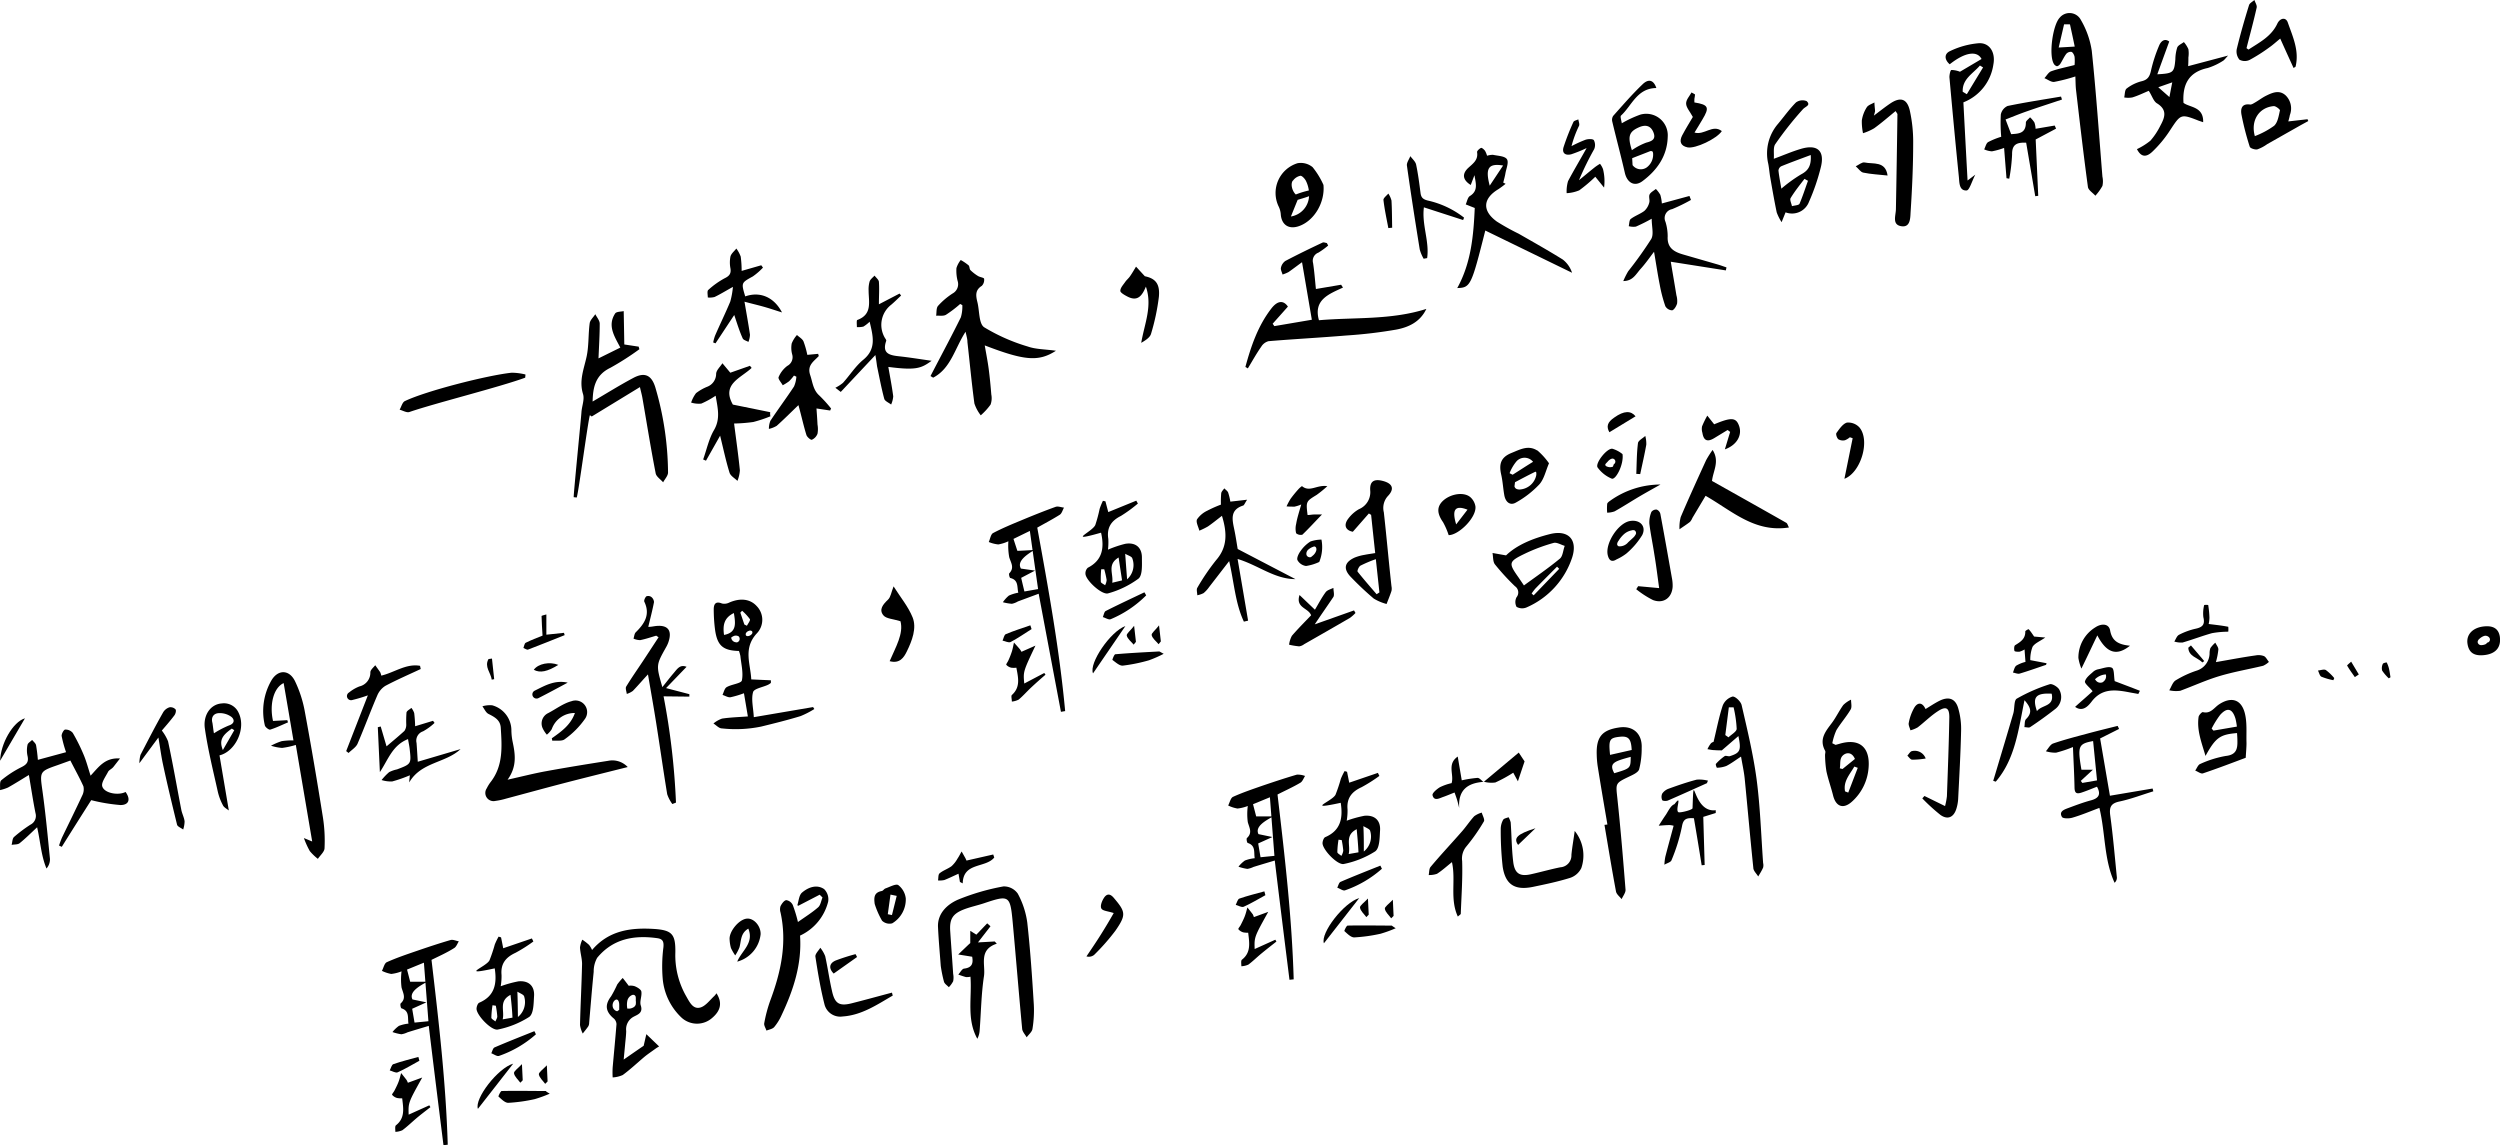 <svg id="aw" xmlns="http://www.w3.org/2000/svg" viewBox="0 0 509.78 233.52"><path d="M463.42,5909.29c-1.47.8-2.91,1.68-4.43,2.36-.41.18-1.08-.25-1.62-.39.24-.44.39-1.16.75-1.28,1.67-.58,3.39-1,5.09-1.47Z" transform="translate(-377.9 -5692.99)"/><path d="M569.73,5889.94c-.17-2.36-.43-5.13-.56-7.91s1.89-4.64,4.1-5.6a46.08,46.08,0,0,1,9.25-2.69,3.47,3.47,0,0,1,2.91,1.46,17.19,17.19,0,0,1,1.94,5.88c.62,5.58,1,11.2,1.34,16.81a23.1,23.1,0,0,1-.28,4.91c-.09.61-.77,1.14-1.18,1.71-.32-.58-.87-1.13-.92-1.74-.68-7.23-1.26-14.48-1.93-21.72-.51-5.5-.72-5.6-5.87-3.87-1.38.46-2.82.75-4.16,1.28-2.26.9-2.87,2-2.71,4.41.19,2.9.41,5.8.6,8.7a3.82,3.82,0,0,1,0,1.51,5,5,0,0,1-.88,1.21c-.36-.38-.89-.7-1-1.15A27,27,0,0,1,569.73,5889.94Z" transform="translate(-377.9 -5692.99)"/><path d="M498.63,5886.71c3.4-4,7.88-4.59,12.6-4.3,3.74.24,4.44,1.08,4.38,4.83a16.86,16.86,0,0,0,2.21,8.89c.68,1.18,1.36,2.68,2.83,2.32,1.09-.26,2-1.53,2.9-2.36a3.79,3.79,0,0,0,.45-.56c1.2,1.89.9,3.5-.85,5a4.66,4.66,0,0,1-6.24,0,12.36,12.36,0,0,1-3.88-8,30.4,30.4,0,0,1,.15-6.39c.1-1.11-.11-1.68-1.23-1.84-4.74-.67-9.06.1-12.28,4a5.69,5.69,0,0,0-.71,2.86c-.35,3.45-.62,6.91-.92,10.36a1.57,1.57,0,0,1-.17.73c-.35.52-.76,1-1.14,1.49a5.69,5.69,0,0,1-.56-1.74c.1-4.15.33-8.3.42-12.45,0-1.12-.37-2.24-.42-3.37a5.28,5.28,0,0,1,.47-1.58,11.9,11.9,0,0,1,1.37,1.06A4.72,4.72,0,0,1,498.63,5886.71Z" transform="translate(-377.9 -5692.99)"/><path d="M705.67,5861.12c-.68-4-1.37-8-2-12a19,19,0,0,1-.18-2.27c-.11-3.54,1.06-5,4.51-5.51,2.87-.46,4.8,1.23,4.66,4.19a16.91,16.91,0,0,1-.52,4.34c-.21.65-1.29,1.12-2.07,1.49-2.82,1.36-2.7,1.32-2.37,4.41.66,6.22,1.18,12.45,1.67,18.69,0,.6-.52,1.25-.8,1.87-.4-.5-1-.95-1.14-1.51-.85-4.53-1.59-9.08-2.36-13.63Zm.54-14.2,4.41-1c-.11-2.25-.63-2.84-2.28-2.71C706.08,5843.44,705.89,5843.74,706.21,5846.92Zm.86,3.74c3.33-1,3.33-1,3.35-3.34C707.1,5848.24,705.91,5848.56,707.07,5850.66Z" transform="translate(-377.9 -5692.99)"/><path d="M800.6,5845.32a26,26,0,0,1-3.44,1.15,6.61,6.61,0,0,1-2.08-.29c.49-.55.89-1.38,1.5-1.59,2.27-.78,4.6-1.38,6.92-2,2.06-.56,4.14-1.06,6.21-1.58.1.2.2.41.29.62l-3.86,1.94c.65,3.78,1.3,7.61,2,11.68l8.7-1.47.15.57c-2.29.7-4.54,1.57-6.87,2.07-1.82.38-2.14,1.18-1.91,2.89.57,4.2.93,8.42,1.35,12.63a1.41,1.41,0,0,1-.47,1.06c-2.2-4.76-1.84-10.06-3.1-15.27-1.9.71-3.68,1.47-5.52,2-.66.2-1.89.2-2.11-.15-.66-1.12.43-1.5,1.25-1.81,1.54-.57,3.08-1.16,4.66-1.58s2.1-1.21,1.23-2.78c-1.06.41-2.1.85-3.16,1.2s-1.4.05-1.42-1.05C800.87,5850.93,800.72,5848.27,800.6,5845.32Zm4.11-1.22c-3,.56-3.21,1-2.38,5.85l2.33,0-2.46,2.27.31.42,3-.52Z" transform="translate(-377.9 -5692.99)"/><path d="M732.38,5843.08,729,5846c-.26,0-.89,0-1.52-.05-.47,0-.94-.12-1.41-.19a5.57,5.57,0,0,1,.7-1.18,1,1,0,0,1,.54-.3c.66-2.71,1.11-5.12,1.87-7.41a3.13,3.13,0,0,1,2-1.84c.54-.09,1.69,1,1.86,1.74,1.15,5,2.38,10.07,3.06,15.19.74,5.62.91,11.32,1.32,17a2,2,0,0,1,0,.94c-.27.63-.64,1.21-1,1.81-.36-.59-1-1.16-1-1.78-.63-6.07-1.16-12.14-1.76-18.21-.15-1.43-.47-2.84-.74-4.45-1.1.71-2,1.4-3,1.91a5.74,5.74,0,0,1-1.92.36c-.05,0-.31-.67-.2-.79a10.16,10.16,0,0,1,1.77-1.57c.24-.17.74.09,1.07,0C732.74,5846.51,733,5846,732.38,5843.08Zm-1-5.86h-.95l-.72,5.66.65.46c.58-.58,1.65-1.14,1.67-1.74A24,24,0,0,0,731.4,5837.22Z" transform="translate(-377.9 -5692.99)"/><path d="M540.61,5881c1.49-1.06,2.89-1.92,4.12-3,.49-.43.6-1.3.89-2l-.58-.57-4.34,2.25c.1.05-.22-.08-.21-.11.28-.87.33-2,.93-2.55,1.26-1.09,3-1.76,4.52-.74a2.91,2.91,0,0,1,.83,2.58,10.4,10.4,0,0,1-5.73,6.91c.4,5.8-1.35,11.11-3.78,16.25a10.38,10.38,0,0,1-1.49,2.4c-.35.4-1,.49-1.58.72-.16-.51-.55-1.06-.45-1.52a28.63,28.63,0,0,1,1.21-4.56c2.18-5.83,3.48-11.75,2.11-18a2.14,2.14,0,0,1,0-1.3c.26-.5.72-1.16,1.17-1.22a1.77,1.77,0,0,1,1.33,1A27.8,27.8,0,0,1,540.61,5881Z" transform="translate(-377.9 -5692.99)"/><path d="M752.2,5844.88l.72-.2c4.08-1.25,6.38.64,6,4.94a10.26,10.26,0,0,1-3.37,6.82c-1.77,1.61-3.29,1.05-3.86-1.24-.41-1.65-1-3.27-1.36-4.93a22.49,22.49,0,0,1-.28-3.3c0-.31.15-.69,0-.92-1.25-2.32.1-3.93,1.38-5.63.87-1.16,1.49-2.5,2.34-3.67a5.68,5.68,0,0,1,1.58-1.09c0,.68.22,1.5-.08,2-.86,1.46-2,2.75-2.9,4.21a11.79,11.79,0,0,0-.84,2.68Zm4.52,4.68-.7-.26c-.9,1.58-2.3,3-1.89,5.06l.65.25C755.43,5852.93,756.07,5851.24,756.72,5849.56Zm-.58-1.81c-.64-1.51-1.83-1.34-2.5-.67s-.41,1.7-.58,2.58l.55.14Z" transform="translate(-377.9 -5692.99)"/><path d="M502.88,5898.42a1.47,1.47,0,0,1,.15-1.19c.16-.24.44-.49.71-.4s.4.53.42.88,0,.81,0,1.2l-.41.29A1.21,1.21,0,0,1,502.88,5898.42Zm6.82,5.45c-.17.72-.34,1.47-.55,2.37-1.17.79-2.53,1.74-4.07,2.81.1-1.17.2-2.09.28-3s.21-1.89.23-2.82a2.89,2.89,0,0,1,1.56-2.94c.74-.4,1.93-.74,1.41-2.28-.27-.82.27-1.9.12-2.83-.06-.42-.82-.87-1.36-1.09a2.75,2.75,0,0,0-1.22-.09c-.54-.72-.87-1.16-1.22-1.59a11.6,11.6,0,0,0-1.12,1.33,22.87,22.87,0,0,1-1.25,2.41c-1.31,1.73-1.17,3.11.58,4.55a1.66,1.66,0,0,1,.52,1.12c-.23,2.95-.52,5.89-.78,8.82a17.58,17.58,0,0,0,0,2.05,5.77,5.77,0,0,0,2.05-.49c1.58-1.16,3-2.51,4.5-3.77.75-.6,1.55-1.13,2.33-1.7.19-.13.39-.24.59-.36Zm-3.88-6.8a1.64,1.64,0,0,1,.93-1.16.58.58,0,0,1,.53,0,.57.57,0,0,1,.26.5,3.74,3.74,0,0,1,0,.58,2.83,2.83,0,0,1,0,.82,1,1,0,0,1-.49.6,2.14,2.14,0,0,1-.75.25l-.48,0A4.1,4.1,0,0,1,505.82,5897.07Z" transform="translate(-377.9 -5692.99)"/><path d="M770.32,5855.3l4.2,2.06a14.45,14.45,0,0,0,.38-2c.19-5.37.4-10.75.49-16.12,0-1.93-.67-2.31-2.33-1.23-1.47.95-2.73,2.23-4.12,3.3a5.89,5.89,0,0,1-1.48.6c-.13-.51-.45-1.07-.34-1.52a9.73,9.73,0,0,1,1.17-3.17c.72-1.09,1.63-1,2.25.35.92-.55,1.85-1.19,2.86-1.69,1.81-.89,3.17-.49,3.77,1.42a15.09,15.09,0,0,1,.62,4.83c-.1,4.61-.37,9.22-.6,13.83a8.26,8.26,0,0,1-.38,2c-.55,1.7-1.76,2.24-3.22,1.21a38.1,38.1,0,0,1-3.71-3.38Z" transform="translate(-377.9 -5692.99)"/><path d="M834.06,5842.47c-3.48.29-4.36.91-6.43,4.66-.81-2.77-1.78-5.19-1.42-7.87,0-.4.68-1.11.88-1.06,1.59.4,2.28-.9,3.29-1.57,2.37-1.57,4.41-1.14,5.21,1.58.57,2,.33,4.19.4,6.3,0,.81-.08,1.63-.16,3-2.67,1-5.67,2.15-8.72,3.18-.41.14-1.05-.37-1.58-.57.33-.46.57-1.16,1-1.34a21.21,21.21,0,0,1,5.22-1.64c2.23-.23,2.43-1.52,2.38-3.21C834.13,5843.48,834.09,5843,834.06,5842.47Zm-5.18-.91.37.41,4.78-.82a13.41,13.41,0,0,0-.28-1.58c-.63-2.12-1.69-2.42-3.14-.8A18.37,18.37,0,0,0,828.88,5841.56Z" transform="translate(-377.9 -5692.99)"/><path d="M699,5862.43a7.94,7.94,0,0,1,1.35,7.57,3.9,3.9,0,0,1-2.29,2c-2.47.77-5,1.3-7.55,1.83-3.71.77-5.65-.45-6.2-4.14a66.26,66.26,0,0,1-.39-7.73,3.83,3.83,0,0,1,.49-1.8c.16-.29.72-.36,1.1-.53a4,4,0,0,1,.44,1.06c.19,2.7.19,5.41.52,8.09.3,2.38,1.39,3,3.7,2.46,2-.45,3.92-1,5.91-1.4a2.41,2.41,0,0,0,2.25-2.53C698.49,5865.65,698.8,5864,699,5862.43Z" transform="translate(-377.9 -5692.99)"/><path d="M576.14,5888.08l-2.85-.46,2-1.91c.22-.21.47-.42.46-.41,0-1,0-1.74,0-2.5l1.24.78,2.21-2.31.67.6-2.55,3.29,3.41-.19.43.45c-3.79,1.24-2.26,4.32-2.62,6.64-.55,3.61-.59,7.29-.87,10.94a4.26,4.26,0,0,1-.48,1.81c-2.23-4-1.07-8.35-1.4-12.66a3.3,3.3,0,0,1-.91.08,16,16,0,0,1-1.57-.52c.39-.42.75-1.16,1.18-1.21C576.23,5890.3,576.35,5889.29,576.14,5888.08Z" transform="translate(-377.9 -5692.99)"/><path d="M790.72,5835.77c-1.25,6.06-1.9,12-5.86,16.61l-.52-.17.43-1.42c1.23-4.12,2.47-8.22,3.67-12.34.29-1,.1-2.65.71-3a34.4,34.4,0,0,1,6.72-2.94c.5-.17,1.77.61,2,1.22a3.08,3.08,0,0,1-.81,3.78q-2.55,2-5.19,3.75c-.27.18-.78,0-1.18,0,.12-.57,0-1.33.38-1.67C792.31,5838.34,792.07,5837.31,790.72,5835.77Zm5.54-1.33c-3.19-.17-4,.66-3,3.56C794.22,5836.68,796.86,5837.12,796.26,5834.44Z" transform="translate(-377.9 -5692.99)"/><path d="M675.17,5879.89c-1.67-3.61-.37-7.4-1.2-11.1-1.08.86-2,1.71-3.05,2.38a4.73,4.73,0,0,1-1.69.25c.12-.56.06-1.28.39-1.66,2-2.4,4.19-4.72,6.27-7.1.91-1,1.68-2.21,2.62-3.23a4.79,4.79,0,0,1,1.54-.74c.16.61.66,1.42.43,1.8a38.18,38.18,0,0,1-3.55,5.08,3.81,3.81,0,0,0-.88,3c.12,3.58-.15,7.17-.28,10.75C675.77,5879.44,675.53,5879.56,675.17,5879.89Z" transform="translate(-377.9 -5692.99)"/><path d="M829.75,5828c2.82-.48,5.48-1,8.15-1.37a3.09,3.09,0,0,1,1.66.15c.41.21.65.77,1,1.18a4.36,4.36,0,0,1-1.18.79c-3,.72-6,1.23-8.9,2.1-2.71.81-5.29,2-8,3a6.35,6.35,0,0,1-2.24-.1c.41-.67.67-1.59,1.26-2a20.52,20.52,0,0,1,4.29-2,3.74,3.74,0,0,0,2.67-3.5,3.23,3.23,0,0,1,.17-1.11,6.27,6.27,0,0,1,1-1.1c.22.46.63.93.62,1.39A14.4,14.4,0,0,1,829.75,5828Z" transform="translate(-377.9 -5692.99)"/><path d="M723.31,5859.84c-1.57-.11-2.19.16-2.45,1.74a36.57,36.57,0,0,1-2.12,6.82c-.15.43-1,.62-1.45.92a11,11,0,0,1,.19-1.63c.54-2.1,1.12-4.19,1.69-6.32a4.9,4.9,0,0,0-.77-.14c-.75,0-1.51.08-2.27.13.47-.73.92-1.46,1.41-2.16s1-1.94,1.81-2.23c1.73-2.3,0,1.36.84,1.65.37.13,2.83-.47,2.84-.83.31-8.79-.13,1.05,4.73.41,0,.19,0,.38,0,.57l-2.54.79c.09,3.22.19,6.51.28,9.81l-.61.06Q724.13,5864.63,723.31,5859.84Z" transform="translate(-377.9 -5692.99)"/><path d="M559.94,5896c-3.21,1.86-6.33,4-10.21,4.26a3.31,3.31,0,0,1-3.69-2.4c-.82-3.22-1.37-6.51-1.87-9.8-.08-.54.63-1.2,1-1.81a6.65,6.65,0,0,1,1,1.72c.53,2.4.86,4.85,1.42,7.25s1.45,3,4,2.35c2.74-.69,5.46-1.45,8.19-2.17Z" transform="translate(-377.9 -5692.99)"/><path d="M809.11,5831.88c-.18-1-.07-2.46-.56-2.72-.68-.36-1.84.12-2.78.3a2.24,2.24,0,0,0-1,.47c-.65.6-1.5,1.2-1.72,2-.11.41.87,1.16,1.56,2-1,.95-2.26,2-3.57,3.2,1.57,1.12,2.71-.24,3.31-1,2.08-2.79,4.73-2.54,7.58-2,.68.14,1.37.24,2,.37.1-.22.22-.44.32-.65C812.4,5833.12,810.54,5832.43,809.11,5831.88Zm-2.33.16a1.14,1.14,0,0,1-1.49-.28l-.2-.25a3.45,3.45,0,0,1,2.21-1A1.34,1.34,0,0,1,806.78,5832Z" transform="translate(-377.9 -5692.99)"/><path d="M556.26,5877.31c-.17-1.29-.15-2.34,1.44-2.63.28-.05.48-.44.76-.53.88-.3,2.11-1,2.61-.68a4,4,0,0,1,1.53,2.73,5.68,5.68,0,0,1-2.77,5.07,2.18,2.18,0,0,1-2.07-.54A17,17,0,0,1,556.26,5877.31Zm4.49-1.64-1.27-.26-.55,4,.85.17Z" transform="translate(-377.9 -5692.99)"/><path d="M528.23,5889.08c.88-2.2,3.48-3.76,2.26-6.73-1.63.95-1.43,2.52-1.81,3.83a8.5,8.5,0,0,1-.86,1.63,10,10,0,0,1-.87-1.51,7.27,7.27,0,0,1-.27-1.69c-.18-1.62,1.87-4.14,3.5-4.3,1.42-.15,2.88,1.5,2.82,3.19A6.51,6.51,0,0,1,528.23,5889.08Z" transform="translate(-377.9 -5692.99)"/><path d="M884.19,5820.75c-2.16.31-3.41,1.69-3.14,3.5s1.33,2.6,3.59,2.3,3.3-1.65,3-3.77C887.36,5821.14,886.24,5820.48,884.19,5820.75Zm1,3.21-.41.37a2.18,2.18,0,0,1-1,.21.7.7,0,0,1-.66-.68,1,1,0,0,1,.38-.62,2.59,2.59,0,0,1,1-.59,1,1,0,0,1,1,.36A.64.64,0,0,1,885.21,5824Z" transform="translate(-377.9 -5692.99)"/><path d="M605,5879.17c-1.18-.39-2.22-.42-2.51-.91s.08-1.47.45-2.07c.52-.87,1.2-1.15,2.07-.12,2.42,2.85,2.59,3.45.33,6.71a43.88,43.88,0,0,1-4.34,4.93,1.73,1.73,0,0,1-1.56.3c1-1.48,2-2.95,2.94-4.45S604.2,5880.59,605,5879.17Z" transform="translate(-377.9 -5692.99)"/><path d="M812.23,5824.66c-2.72,2.17-4.77,1.52-6.66-2.11-1.1,2.28-2,4.24-3.25,6.77a9.89,9.89,0,0,1-.61-2.16,7.24,7.24,0,0,1,3.46-6.25c1.21-.8,2.7-.81,3,.58C808.56,5823.76,809.92,5824.43,812.23,5824.66Z" transform="translate(-377.9 -5692.99)"/><path d="M680.45,5852.42c-3.3.22-5.26,1.68-5,5.34-.13-.52-.25-1.05-.4-1.56s-.31-.93-.55-1.61c-.85.33-1.58.65-2.33.91s-1.85.93-2.16-.36c-.1-.42.88-1.26,1.53-1.64a10.86,10.86,0,0,1,2.36-.82c.55-1.78-1-3.85,1.25-5.42.3,1.8.56,3.3.82,4.85a23.79,23.79,0,0,1,3.22-.5c.39,0,.81.54,1.21.84Z" transform="translate(-377.9 -5692.99)"/><path d="M792.68,5822.79l2.28.2c-1.11.77-2.14,1.16-2.6,1.9a7.18,7.18,0,0,0-.46,2.71l3.32.63-.1.33c-1.79.6-3.56,1.24-5.37,1.78-.41.12-.92-.13-1.39-.21.21-.48.31-1.1.67-1.4a6.86,6.86,0,0,1,1.89-.77c-.06-.76-.12-1.55-.19-2.54a4,4,0,0,1-1.06.47c-.33,0-.93,0-1-.18-.1-.36-.08-1,.13-1.15,1.09-.67,2.13-1.3,2.08-2.82,0-.15.65-.48.68-.45C792,5821.75,792.3,5822.24,792.68,5822.79Z" transform="translate(-377.9 -5692.99)"/><path d="M828.27,5820.23c1.52.19,2.78.32,4,.57a4.61,4.61,0,0,1,0,1,19.14,19.14,0,0,0-3.32.3c-2,.56-4,1.33-6,1.91a4.77,4.77,0,0,1-1.68-.2c.31-.48.51-1.17,1-1.4a13.94,13.94,0,0,1,3.36-1.22c1.41-.3,1.93-.87,1.56-2.36a7,7,0,0,1,.17-2.47,2.51,2.51,0,0,1,.82,0,19.68,19.68,0,0,1,.25,2.54A6.16,6.16,0,0,1,828.27,5820.23Z" transform="translate(-377.9 -5692.99)"/><path d="M573.64,5872.83c-.08-.49-.17-1-.29-1.68-1.08.49-2,.94-2.89,1.29a4.23,4.23,0,0,1-1.29.08c.11-.5,0-1.21.35-1.47.72-.59,1.67-.88,2.42-1.44a6.07,6.07,0,0,0,1.2-1.53c.32-.46.57-1,.85-1.46l.75,1.33c.08.15.15.32.24.52l5.45-1.24.21.62c-1.79,2.2-6.33.92-6.43,5.27Z" transform="translate(-377.9 -5692.99)"/><path d="M680.43,5852.45l7.16-6,1.19,1.8c-.41,1.21-.88,2.61-1.36,4.06l-.95-1.76a27.75,27.75,0,0,1-3.66,2,6,6,0,0,1-2.35-.16Z" transform="translate(-377.9 -5692.99)"/><path d="M726,5852.67c-2.67,1.2-5.34,2.41-8,3.56-.33.14-1.07.09-1.15-.08a1.61,1.61,0,0,1,0-1.34,2.72,2.72,0,0,1,1.32-1c1.88-.68,3.78-1.34,5.71-1.84a7.12,7.12,0,0,1,2.31.21C726.1,5852.34,726,5852.5,726,5852.67Z" transform="translate(-377.9 -5692.99)"/><path d="M552.66,5888.14l-4.76,3.37c-1-1-1-2.08.45-2.68a42,42,0,0,1,4-1.28C552.47,5887.75,552.57,5887.94,552.66,5888.14Z" transform="translate(-377.9 -5692.99)"/><path d="M770.57,5847.66a16.72,16.72,0,0,1-2.74.24c-.36,0-.68-.53-1-.82.31-.33.61-.91,1-.94A2.37,2.37,0,0,1,770.57,5847.66Z" transform="translate(-377.9 -5692.99)"/><path d="M691,5861.88l-3.54,3.4C686.48,5863.9,687.22,5863.08,691,5861.88Z" transform="translate(-377.9 -5692.99)"/><path d="M465.89,5888.72c1.49,12.68,2.94,25.14,3.31,37.69l-.87.1c-1-8-2-16-3-24.33-1.5.45-2.92.87-4.33,1.31a4.27,4.27,0,0,1-1.26.4,9.78,9.78,0,0,1-1.81-.45,6.49,6.49,0,0,1,1.31-1.26,7.56,7.56,0,0,1,1.95-.46c-.2-1.21.25-2.58-1.42-3.12-.16-.05-.31-.84-.17-1,1.18-1.06.49-2.09.18-3.25a13,13,0,0,1,0-3.29,8.28,8.28,0,0,1-2.1.53,7.31,7.31,0,0,1-1.9-.63c.33-.61.5-1.55,1-1.77,1.95-.88,4-1.57,6-2.26,2.33-.8,4.67-1.58,7-2.26.49-.14,1.11.17,1.68.27-.31.48-.52,1.15-1,1.4C469,5887.27,467.33,5888,465.89,5888.72Zm-.63,12.51c-.31-4-.61-7.93-.92-11.94l-3.44,1.41c.25.94.43,1.66.64,2.48.51,0,3,0,3.47,0-1.68.92-3.75,2.1-3,3.61l2.84.59-2.9,1.31c.15.87.3,1.78.48,2.82Z" transform="translate(-377.9 -5692.99)"/><path d="M480,5894.1a23.63,23.63,0,0,1,3.6-1c2.08-.21,3.34.93,3.2,3-.09,1.48-.07,3.61-1,4.26a18.73,18.73,0,0,1-6.36,2.56c-1.25.33-4.33-2.85-4.37-4.22,0-.42.24-1.12.56-1.25,3.13-1.34,3.64-3.85,3.15-7-7.36,1.59-1.75-.27-1.06-1.65a31.37,31.37,0,0,0,1.08-3.23,14.52,14.52,0,0,1,.77-1.59l.5.15c.16.76.31,1.52.44,2.22l5.85-2,.3.62a30.31,30.31,0,0,1-3.63,2.3c-2,.92-3.07,2.24-2.86,4.52A12,12,0,0,1,480,5894.1Zm2,1.75c-2.46,1.3-1.16,3.23-1.6,5l2-.35C482.33,5899,482.2,5897.61,482,5895.85Zm1.47,4.55a3.91,3.91,0,0,0,1.32-4.2c-.08-.4-.86-.66-1.39-1C483.47,5897,483.48,5898.45,483.51,5900.4Zm-4.53-2.34-.61-.09a19.85,19.85,0,0,0-.24,2.53c0,.27.54.52.83.78.13-.35.4-.71.38-1.05A17.85,17.85,0,0,0,479,5898.06Z" transform="translate(-377.9 -5692.99)"/><path d="M461.07,5913.78l2.93-1.07c-2.85,5.12-2.85,5.12-2.77,7.57l4.21-1.9.23.37c-1,.79-2.05,1.57-3,2.39s-1.77,1.61-2.73,2.32a3.9,3.9,0,0,1-1.42.33c0-.46-.12-1.15.12-1.34,1.89-1.48,1.51-3.43,1.27-5.5a4,4,0,0,1-1.05-.07,2,2,0,0,1-1-.64c-.08-.13.33-.56.48-.87.29-.58.59-1.16.82-1.76s.37-1.21.54-1.81c.37.47.75.94,1.11,1.42A3.36,3.36,0,0,1,461.07,5913.78Z" transform="translate(-377.9 -5692.99)"/><path d="M490,5916a24.85,24.85,0,0,1-3.08,1.12,32.85,32.85,0,0,1-5.38.75c-.69,0-1.42-.77-2-1.29-.06,0,.42-1.12.67-1.12,3-.07,6,0,9,0C489.2,5915.49,489.3,5915.61,490,5916Z" transform="translate(-377.9 -5692.99)"/><path d="M487.18,5903.9a22.34,22.34,0,0,1-7.52,4.4c-.41.15-1.05-.34-1.58-.54.21-.41.33-1.05.67-1.19,2.68-1.16,5.4-2.22,8.11-3.31C487,5903.48,487.07,5903.69,487.18,5903.9Z" transform="translate(-377.9 -5692.99)"/><path d="M475.35,5919.1c-.74-2.1,4.09-8.33,7.2-9.22Z" transform="translate(-377.9 -5692.99)"/><path d="M484,5913.77c-.46-.64-1.17-1.23-1.29-1.93-.07-.41.82-1,1.62-1.86.08,1.57.12,2.43.16,3.29Z" transform="translate(-377.9 -5692.99)"/><path d="M489.07,5914c-.46-.64-1.17-1.23-1.29-1.93-.06-.4.82-1,1.63-1.85.07,1.56.11,2.43.15,3.29Z" transform="translate(-377.9 -5692.99)"/><path d="M638.4,5855c1.49,12.67,2.94,25.14,3.3,37.69l-.86.09c-1-8-2-16-3-24.32-1.5.45-2.92.87-4.34,1.31a4.43,4.43,0,0,1-1.25.4,9.78,9.78,0,0,1-1.81-.45,6.23,6.23,0,0,1,1.31-1.26,7.85,7.85,0,0,1,2-.47c-.21-1.2.25-2.57-1.42-3.11-.16-.05-.31-.84-.17-1,1.18-1.07.49-2.09.18-3.25a12.55,12.55,0,0,1,0-3.29,8.23,8.23,0,0,1-2.1.52,6.92,6.92,0,0,1-1.9-.62c.32-.61.5-1.55,1-1.77,1.95-.88,4-1.57,6-2.27,2.33-.79,4.67-1.57,7-2.25a4.15,4.15,0,0,1,1.68.27c-.32.47-.52,1.15-1,1.4C641.52,5853.51,639.84,5854.26,638.4,5855Zm-.63,12.51c-.31-4-.61-7.93-.92-11.95l-3.44,1.42c.24.94.43,1.66.64,2.48.51,0,3,0,3.47,0-1.68.93-3.75,2.1-3,3.62l2.84.59-2.9,1.31c.15.87.3,1.78.48,2.81Z" transform="translate(-377.9 -5692.99)"/><path d="M652.51,5860.34a23.83,23.83,0,0,1,3.59-1c2.09-.21,3.35.93,3.21,3-.09,1.48-.07,3.61-1,4.26a18.82,18.82,0,0,1-6.36,2.56c-1.25.33-4.33-2.85-4.37-4.22,0-.42.24-1.12.56-1.25,3.13-1.34,3.64-3.85,3.15-7-7.36,1.59-1.76-.27-1.06-1.65a31.37,31.37,0,0,0,1.08-3.23,14.52,14.52,0,0,1,.77-1.59l.5.15c.15.76.31,1.52.44,2.22l5.85-2,.3.62a31.62,31.62,0,0,1-3.63,2.3c-2,.91-3.07,2.24-2.86,4.52A12,12,0,0,1,652.51,5860.34Zm2,1.75c-2.46,1.29-1.16,3.23-1.6,5.05l2-.35C654.84,5865.22,654.71,5863.85,654.55,5862.09Zm1.47,4.55a3.91,3.91,0,0,0,1.32-4.2c-.08-.41-.86-.66-1.39-1C656,5863.24,656,5864.69,656,5866.64Zm-4.53-2.35-.61-.08a18,18,0,0,0-.24,2.53c0,.27.54.52.82.78a3.07,3.07,0,0,0,.39-1.05A18.34,18.34,0,0,0,651.49,5864.29Z" transform="translate(-377.9 -5692.99)"/><path d="M633.58,5880l2.93-1.07c-2.85,5.13-2.85,5.13-2.77,7.58l4.21-1.9.23.37c-1,.79-2,1.57-3,2.39s-1.77,1.61-2.73,2.32a3.9,3.9,0,0,1-1.42.33c0-.46-.13-1.15.12-1.34,1.89-1.48,1.51-3.43,1.27-5.5a4,4,0,0,1-1-.07,2,2,0,0,1-1-.64c-.08-.13.33-.56.48-.87.29-.58.59-1.16.82-1.76s.37-1.21.54-1.81c.37.47.75.94,1.11,1.42A3.2,3.2,0,0,1,633.58,5880Z" transform="translate(-377.9 -5692.99)"/><path d="M662.5,5882.27a25.44,25.44,0,0,1-3.08,1.12,32.85,32.85,0,0,1-5.38.75c-.69,0-1.42-.77-2-1.29-.06-.05.42-1.12.66-1.12,3-.07,6,0,9,0C661.71,5881.73,661.81,5881.84,662.5,5882.27Z" transform="translate(-377.9 -5692.99)"/><path d="M659.69,5870.14a22.34,22.34,0,0,1-7.52,4.4c-.41.15-1-.34-1.59-.54.22-.41.34-1.05.68-1.19,2.68-1.16,5.4-2.22,8.11-3.31Z" transform="translate(-377.9 -5692.99)"/><path d="M647.86,5885.34c-.74-2.1,4.09-8.33,7.2-9.22Z" transform="translate(-377.9 -5692.99)"/><path d="M635.93,5875.53c-1.47.8-2.91,1.68-4.43,2.36-.41.18-1.08-.25-1.62-.39.24-.44.39-1.16.75-1.28,1.67-.58,3.39-1,5.09-1.47Z" transform="translate(-377.9 -5692.99)"/><path d="M656.51,5880c-.46-.64-1.17-1.23-1.29-1.93-.07-.41.82-1,1.62-1.86.08,1.57.12,2.43.16,3.29Z" transform="translate(-377.9 -5692.99)"/><path d="M661.58,5880.24c-.46-.64-1.17-1.23-1.29-1.93-.07-.41.82-1,1.63-1.85.07,1.56.11,2.42.15,3.29C661.91,5879.91,661.75,5880.08,661.58,5880.24Z" transform="translate(-377.9 -5692.99)"/><path d="M853.7,5831.69a12.87,12.87,0,0,1-2.43-.71c-.36-.17-.48-.82-.71-1.26.55-.05,1.22-.32,1.61-.1a9.78,9.78,0,0,1,1.71,1.64Z" transform="translate(-377.9 -5692.99)"/><path d="M827,5828.07c-1-1-2.81-1.22-2.88-3l.54-.47c.9,1.06,1.81,2.12,2.71,3.19Z" transform="translate(-377.9 -5692.99)"/><path d="M858.08,5831.06c-.54-.78-1.11-1.54-1.58-2.36,0-.08.54-.52.83-.79l1.56,2.61Z" transform="translate(-377.9 -5692.99)"/><path d="M865,5831.31a9.12,9.12,0,0,1-1.35-1.58,2,2,0,0,1,.14-1.37c.07-.18.76-.32.79-.28a5.51,5.51,0,0,1,.46,1.25c.14.58.21,1.17.31,1.76Z" transform="translate(-377.9 -5692.99)"/><path d="M392.25,5848.07l-2.5.9c-3.85,1.34-3.75,1.33-3.17,5.46.63,4.56,1.06,9.15,1.51,13.72a2.87,2.87,0,0,1-.71,1.94c-1.1-2.62-1.22-5.41-1.91-8.41-1.28,1.19-2.37,2.29-3.57,3.25-.39.31-1.08.23-1.63.34.15-.55.14-1.29.49-1.61a28.94,28.94,0,0,1,3.33-2.5,2,2,0,0,0,1.05-2.36c-.5-2.47-.87-5-1.35-7.78-1.41.85-2.82,1.75-4.27,2.56a8.52,8.52,0,0,1-1.62.52c.07-.68-.12-1.67.26-2a21.31,21.31,0,0,1,4.09-2.67c1.08-.53,1.55-1.07,1.26-2.31a5.33,5.33,0,0,1,0-2.25c.08-.38.61-.66.94-1,.28.35.71.67.8,1.06a30.06,30.06,0,0,1,.37,3l5.75-1.56a24,24,0,0,1-.9-3.29c-.05-.42.43-1.3.71-1.32a1.92,1.92,0,0,1,1.56.68A37.24,37.24,0,0,1,395,5847c.52,1.25.86,2.57,1.37,4.16,1.69-1.8,2.93-3.72,6-3.51-.64.82-1,1.29-1.34,1.72s-.88.61-1.09,1c-.51,1-1.44,2.22-1.18,3,.46,1.41,3.32,1.86,4.74,1.11,1.06,1.46.73,2.65-1,2.67a35.79,35.79,0,0,1-6-1c-1.82,2.87-3.93,6.19-6,9.52l-.56-.26a16.93,16.93,0,0,1,.59-1.6c1.37-2.85,2.78-5.68,4.11-8.55a2.79,2.79,0,0,0,.27-1.93C394.15,5851.63,393.19,5849.93,392.25,5848.07Z" transform="translate(-377.9 -5692.99)"/><path d="M529.23,5817.53a10.55,10.55,0,0,1,1.58,1.71c.14.26-.38.9-.6,1.35l-.52-.25c-.28-.8-.55-1.62-.83-2.43C529,5817.79,529.09,5817.66,529.23,5817.53Zm-1.69.43c.33,2.06.68,4-2,4.5C525.28,5820.6,525.46,5819,527.54,5818Zm.53,6A1.05,1.05,0,0,1,527,5823a1.94,1.94,0,0,1,.37-.24,1.11,1.11,0,0,1,1.16,0A.74.74,0,0,1,528.07,5824Zm15.63,13.21-12.09,2.06c-.1-1.9-.56-3.63-.15-5.1.19-.73,2-1,3.06-1.51a3.47,3.47,0,0,0,.57-.37,4.87,4.87,0,0,0,0-.54l-4-.18c-.14-3.16-1.7-6.3,1.12-9.37a4,4,0,0,0,0-5.57c-1.34-1.48-3.36-1.71-5.61-.73a2.21,2.21,0,0,1-1.49.19c-1.32-.55-1.67.18-1.67,1.19a32.21,32.21,0,0,0,.27,4.17c.45,3.23,1.61,4.24,4.87,4.32a6.92,6.92,0,0,1,.29,1c.17,1.69.63,3.45.31,5-.13.63-2.11.79-3.09,1.37-.46.26-.6,1.05-.86,1.59.54.17,1.12.55,1.62.48a19.51,19.51,0,0,0,2.75-.82l.8,4.73c-1.89.14-3.6.19-5.26.44a5.49,5.49,0,0,0-1.76,1c.58.35,1.12,1,1.72,1a25.71,25.71,0,0,0,8-.37c2.7-.66,5.4-1.33,8.05-2.14a17.66,17.66,0,0,0,2.8-1.44ZM530.07,5822a1.07,1.07,0,0,1,.53-.37.6.6,0,0,1,.66.09.48.48,0,0,1-.09.59,1.15,1.15,0,0,1-.86.4l-.26-.09A.53.53,0,0,1,530.07,5822Z" transform="translate(-377.9 -5692.99)"/><path d="M439.87,5863.88l1.69.7c-1.13-6.68-2.23-13.14-3.34-19.69a16.45,16.45,0,0,1-2.8.61,9.53,9.53,0,0,1-2.26-.45,13,13,0,0,1,2.18-.93,13.76,13.76,0,0,1,2.4-.15c-.67-3.95-1.32-7.78-2-11.69-2.06.95-2.92,4.36-2.17,7.72l2.92-.16.13.45c-1.2.51-2.38,1.09-3.62,1.48-.26.08-1-.49-1.09-.85a12.55,12.55,0,0,1,1.32-9.16c1.35-2.31,3.67-2.27,4.84.16a24.17,24.17,0,0,1,1.94,5.92c1.35,7.26,2.58,14.55,3.74,21.85a30.9,30.9,0,0,1,.33,6.23c0,.75-.88,1.47-1.36,2.2a10.38,10.38,0,0,1-1.65-1.59A17.21,17.21,0,0,1,439.87,5863.88Z" transform="translate(-377.9 -5692.99)"/><path d="M511.71,5822.61c-1.09.32-2.16.69-3.27.91a3.47,3.47,0,0,1-1.36-.31c.15-.44.17-1,.46-1.29,1.79-1.76,3-3.61,1.75-6.22-.12-.27.15-.87.41-1.11a1.09,1.09,0,0,1,1,.12,1.44,1.44,0,0,1,.56,1.05c-.31,1.64-.74,3.25-1.17,5.06.47,0,.87-.08,1.27-.14,2.7-.4,3.71.82,2.8,3.36a6.43,6.43,0,0,1-.48,1c-2,3.58-2,3.58-.72,8.06.82-1,1.52-1.94,2.28-2.82s1.31-1.86,2.66-1.32l-4.18,4.34,4.75,1.24,0,.5-5.26-.06a146.53,146.53,0,0,1,2.53,21.67l-.74.29a7.19,7.19,0,0,1-1.05-2c-.79-4.8-1.47-9.62-2.23-14.43-.52-3.31-1.11-6.6-1.69-10-.95,1-2,2.24-3.09,3.37a4.29,4.29,0,0,1-1.23.61c-.06-.51-.33-1.15-.12-1.5,1.08-1.78,2.28-3.48,3.43-5.22s2.11-3.22,3.17-4.83Z" transform="translate(-377.9 -5692.99)"/><path d="M505.9,5849.4c-4.69,1.18-9,2.24-13.26,3.35-3.84,1-7.68,2.06-11.52,3.08a14.17,14.17,0,0,1-2.22.48,1.67,1.67,0,0,1-1.74-2.58,7.49,7.49,0,0,1,.8-1.29c2.58-3.34,2.29-7.21,2.05-11.07-.1-1.56-1.25-2.17-2.5-2.8-.54-.27-.83-1-1.24-1.56a5.41,5.41,0,0,1,2-.2,5.32,5.32,0,0,1,3.91,5.21,12.85,12.85,0,0,0,.22,2.07c.54,2.57,1,5.12-1,7.89,3-.67,5.48-1.31,8-1.76,4.16-.76,8.33-1.43,12.51-2.09A4.3,4.3,0,0,1,505.9,5849.4Z" transform="translate(-377.9 -5692.99)"/><path d="M658.32,5805.77c-.3-2.78-.57-5.28-.83-7.79l-.46-.29-3.27,3.73c-1.43-.26-2-1.32-.88-2.74a7.13,7.13,0,0,1,2.12-1.86,3.75,3.75,0,0,0,2.3-3.88c-.1-1.83.81-2.34,2.58-1.88,2,.52,2.43,1.63,1,3.11a3.6,3.6,0,0,0-.8,3.28c.56,5,1,10.07,1.56,15.1a2.29,2.29,0,0,1,0,.94c-.29.9-.66,1.77-1,2.66a9.85,9.85,0,0,1-2.61-1.1,61.14,61.14,0,0,1-4.69-4.42c-1.59-1.65-1.3-3,.81-3.95a9.53,9.53,0,0,1,2-.55C656.79,5806,657.41,5805.92,658.32,5805.77Zm.29,8.39.57-.37-.73-6.78a25.67,25.67,0,0,0-3.13,1.32c-.34.19-.72,1.06-.58,1.24C656,5811.15,657.3,5812.64,658.61,5814.16Z" transform="translate(-377.9 -5692.99)"/><path d="M627.07,5798.17c-1.08.83-1.94,1.54-2.86,2.17a15,15,0,0,1-1.75.86c-.19-.78-.74-1.74-.47-2.31a5.28,5.28,0,0,1,2.1-1.77,24.49,24.49,0,0,1,2.77-1.23,20.37,20.37,0,0,1,.06-2.32c.05-.36.41-.68.63-1,.27.29.66.53.79.87a12,12,0,0,1,.44,1.84l3.42-.39c-.48.73-.6,1.12-.81,1.19-2.71.86-2.23,2.84-1.81,4.86.3,1.43.51,2.89.7,4l11.77,6.14c-4.27,0-7.53-2.82-11.79-4.11.75,4.4,1.45,8.49,2.14,12.58l-.86.2c-1.77-3.78-2-8.05-3-12.34-1.47,1.9-2.76,3.58-4.06,5.25a6.35,6.35,0,0,1-1.15,1.27,4.79,4.79,0,0,1-1.29.44c0-.51-.21-1.15,0-1.51a44.9,44.9,0,0,1,3.84-5.65C628.19,5804.56,628.15,5801.68,627.07,5798.17Z" transform="translate(-377.9 -5692.99)"/><path d="M727,5791.06c5.07,2.85,10.12,5.68,15.15,8.54.22.13.3.51.54.95-7,1.09-11.61-3.38-17-6.46L723,5798.6a2.82,2.82,0,0,1-.49.81c-.69.54-1.43,1-2.14,1.51a8.15,8.15,0,0,1,.25-2.5c1.66-3.9,3.42-7.75,5.18-11.6a20.36,20.36,0,0,1,1.32-2.08C728.61,5787.08,727.22,5789,727,5791.06Z" transform="translate(-377.9 -5692.99)"/><path d="M685,5806.24c2.23-2.15,5.49-3.47,8.94-4.34,3.76-.94,5.73,1.13,4.53,4.81a16.85,16.85,0,0,1-9.33,10.16,2.29,2.29,0,0,1-2-.14,2.1,2.1,0,0,1,0-1.95,1.54,1.54,0,0,0-.32-2.25,47.59,47.59,0,0,1-4.08-4.45c-.44-.56-.35-1.54-.5-2.33Zm3.65,6.13c2.52-1.85,5-3.54,7.32-5.46.62-.51.65-1.72,1-2.61-.76-.22-1.63-.78-2.28-.6a35.63,35.63,0,0,0-5.81,2.17c-3.41,1.65-3.42,1.92-1.31,4.9Zm1.55,1.63.43.39,5.21-5.41-.44-.44c-1.49,1.5-3,3-4.45,4.5A11.76,11.76,0,0,0,690.23,5814Z" transform="translate(-377.9 -5692.99)"/><path d="M461.35,5852.53c0-.4.07-.8.12-1.45a27.26,27.26,0,0,1-3.6,1.26,6.38,6.38,0,0,1-2.16-.29,11.78,11.78,0,0,1,1.54-1.61,6.43,6.43,0,0,1,1.6-.56c2.94-1.11,2.94-1.11,2.57-4.31-.07-.55-.19-1.11-.32-1.87-3.21,1.27-4.05,4.22-5.74,6.73l-.42-9.15.59-.15,1.19,4.05c1.06-.91,2.39-2,3.64-3.14a2.18,2.18,0,0,0,.38-1.31,22.11,22.11,0,0,1,.05-2.45c.07-.36.64-.63,1-.94a3.61,3.61,0,0,1,.57,1.05,26.71,26.71,0,0,1,.19,2.69l3.65-1.11.31.43a11.5,11.5,0,0,1-2.35,1.72,2,2,0,0,0-1.32,2.37c.09,1.19.16,2.38.25,3.83l8.73-2.58C468.77,5848.61,463.77,5848.35,461.35,5852.53Z" transform="translate(-377.9 -5692.99)"/><path d="M691.14,5790a3.66,3.66,0,0,1-3.17,2.79,1.5,1.5,0,0,1-.76-.07.75.75,0,0,1-.49-.57l.11-.83c1.36-.72,2.72-1.45,4.11-2.12a.17.17,0,0,1,.12,0c.06,0,.09.09.1.14A1.94,1.94,0,0,1,691.14,5790Zm.23-5.14c-1.86-1.19-3.55-.19-5.35.53-2.21.93-2.46,2.38-2,4.41.31,1.37.38,2.81.63,4.19s1.18,2.13,2.3,1.51a19.57,19.57,0,0,0,4.81-3.71c1-1.09,1.31-2.75,2-4.33A14.08,14.08,0,0,0,691.37,5784.82Zm-5,4.94c-.22-.1-.43-.2-.65-.32a8.62,8.62,0,0,1,1.43-2.44,2.22,2.22,0,0,1,3.36.12C689.13,5788,687.78,5788.89,686.4,5789.76Z" transform="translate(-377.9 -5692.99)"/><path d="M424.56,5858.26c-.37-.32-1-.61-1.21-1.08a11.26,11.26,0,0,1-1.05-2.82c-.94-4.24-2-8.48-2.62-12.78-.42-2.74,1.15-5,3.44-5.15a3.26,3.26,0,0,1,3.42,1.87c1.61,3.21-.6,7.91-3.88,8.72C423.28,5850.69,423.9,5854.32,424.56,5858.26Zm-3-15.76a18.8,18.8,0,0,1,3-1.57c1.24-.4,1.18-1.24.51-1.77a4,4,0,0,0-2.59-.75c-1.05.07-1.58.87-1.26,2C421.33,5841.1,421.39,5841.79,421.52,5842.5Zm4.11-.61-.5-.33c-2.05,1.44-2.59,2.45-1.83,4.38Z" transform="translate(-377.9 -5692.99)"/><path d="M448.49,5846.15l4.42-11.37a30.37,30.37,0,0,1-3.17.95.84.84,0,0,1-.67-1.53,7.81,7.81,0,0,1,2.12-1.24,2.87,2.87,0,0,0,2.23-2.87c0-.49.63-1,1-1.45.33.47.67.93,1,1.41a3.48,3.48,0,0,1,.23.71c2.68-.64,5.08-2.51,7.9-2l.14.65c-2.41,1.13-4.87,2.19-7.22,3.44a4.25,4.25,0,0,0-1.66,2c-1.39,3.24-2.61,6.56-4,9.79-.33.75-1.21,1.26-1.83,1.89Z" transform="translate(-377.9 -5692.99)"/><path d="M410.2,5843.38c-1.4,1.88-2.5,3.38-3.88,5.24a6.82,6.82,0,0,1,.23-1.71c1.51-2.91,3-5.82,4.63-8.69a2.35,2.35,0,0,1,1.27-1,1.39,1.39,0,0,1,1.25.43c.17.25,0,.92-.27,1.25-.86,1.14-1.81,2.21-2.53,3.06a9,9,0,0,1,1.27,2.2c1,4.65,1.8,9.31,2.71,14,.16.78.56,1.52.66,2.3a5.6,5.6,0,0,1-.29,1.68c-.43-.33-1.15-.59-1.25-1-1-4.1-2-8.23-2.88-12.36C410.76,5847.1,410.56,5845.47,410.2,5843.38Z" transform="translate(-377.9 -5692.99)"/><path d="M711.94,5812.52l4.28.39c-.34-2.49-.62-4.77-1-7-.31-2.06-.75-4.1-1-6.17a5.57,5.57,0,0,1,.42-2.36,1.21,1.21,0,0,1,1.08-.48,1.26,1.26,0,0,1,.75.89c.81,4.34,1.58,8.69,2.34,13a8,8,0,0,1,.16,1.88c-.16,2.23-1.86,3.48-4,2.68a18.8,18.8,0,0,1-3.42-2.21Z" transform="translate(-377.9 -5692.99)"/><path d="M646,5820.3l8-2.84.3.52a7.94,7.94,0,0,1-1.12,1c-3.11,1.81-6.24,3.6-9.36,5.38a2.17,2.17,0,0,1-1,.43,14.75,14.75,0,0,1-2.06-.34,5.2,5.2,0,0,1,.57-1.81c1.27-1.48,2.66-2.86,3.92-4.18-.54-1.54-3.21-1.48-2.36-4.14l3.14,3c.76-1.27,1.38-2.48,2.18-3.56.33-.45,1-.61,1.59-.89,0,.62.24,1.38,0,1.84C648.51,5816.63,647.21,5818.46,646,5820.3Z" transform="translate(-377.9 -5692.99)"/><path d="M561.52,5819.67c-1.51-.48-2.89-.5-3.47-1.19-1-1.18-.09-2.25.93-3.22.55-.52.66-1.51,1.13-2.7,1.43,2.26,3,4.14,3.88,6.32s-.11,4.76-1.17,6.93c-.6,1.24-1.45,2.57-3.51,2C560.55,5824.92,562.18,5822.2,561.52,5819.67Z" transform="translate(-377.9 -5692.99)"/><path d="M490.42,5843.54c1.92-1.36,3.85-2.71,4.71-5.16a4.92,4.92,0,0,0-4.72,3.29,4.64,4.64,0,0,1-1,1.13,5.63,5.63,0,0,1-.86-1.32,2.34,2.34,0,0,1,1.11-3.07c1.6-.83,3.1-2,4.79-2.44a2.37,2.37,0,0,1,2.76,3.57,17.24,17.24,0,0,1-4.16,4.19c-.57.45-1.67.22-2.52.31Z" transform="translate(-377.9 -5692.99)"/><path d="M673.3,5802.11a15,15,0,0,0-1.15-2.65c-1.25-1.78-1.29-3.14,0-4.36,1.65-1.51,4.46-1.86,5.69-.62a3.2,3.2,0,0,1,.92,1.78C679,5798.52,675.33,5802.12,673.3,5802.11Zm3.84-5.19c-2.55-1-3.22,0-2.31,3Z" transform="translate(-377.9 -5692.99)"/><path d="M710.28,5799.23c-2.43.41-5.13,4.61-4.53,7,.25,1,.77,1.47,1.78.83a10.4,10.4,0,0,0,2-1.19,15.79,15.79,0,0,0,3.24-3.77C713.66,5800.3,712.3,5798.89,710.28,5799.23Zm1.15,2.73a2.12,2.12,0,0,1-.53.69l-1,.92a2.22,2.22,0,0,1-1.58.82H708a.46.46,0,0,1-.34-.51,1.26,1.26,0,0,1,.27-.6,5.9,5.9,0,0,1,1.17-1.41,3.33,3.33,0,0,1,1.51-.73.93.93,0,0,1,.6,0A.65.65,0,0,1,711.43,5802Z" transform="translate(-377.9 -5692.99)"/><path d="M754,5790.62c.57-2.8,1.12-5.53,1.68-8.27l-.57-.2a3.38,3.38,0,0,1-1,.61,1.84,1.84,0,0,1-1.35-.2c-.3-.26-.56-1.06-.38-1.29.6-.82,1.29-1.87,2.14-2.11a3.11,3.11,0,0,1,2.55,1C759.31,5782.86,757.32,5789.38,754,5790.62Z" transform="translate(-377.9 -5692.99)"/><path d="M643.24,5795.86a7.58,7.58,0,0,1-1.37.44c-.54,0-1.09,0-1.63-.05a13.28,13.28,0,0,1,.82-1.54,24,24,0,0,1,1.57-1.93c.23-.27.73-.69.78-.65,1.55,1.3,3.06-.35,5.15,0a23.82,23.82,0,0,1-2.17,1.77c-2.18,1.34-2.2,1.32-1.86,4.11.42,0,.85-.09,1.28-.11s.84,0,1.66,0c-1.5,1.55-2.72,2.89-4,4.12a1.44,1.44,0,0,1-1.27-.29,3.9,3.9,0,0,1,0-1.89C642.4,5798.61,642.79,5797.45,643.24,5795.86Z" transform="translate(-377.9 -5692.99)"/><path d="M729.62,5784.62c.39-1.28.73-2.42,1.08-3.56l-.52-.39-2.78,1.69c-1.37.81-2.11.46-2.36-1.11a2.72,2.72,0,0,1-.07-1.32,19.24,19.24,0,0,1,1.07-2.19l1.4,1.77c3.49-1.46,4.46-1.42,5.08.33C733.21,5781.79,732,5783.78,729.62,5784.62Z" transform="translate(-377.9 -5692.99)"/><path d="M706.67,5784.49c-1.15-.1-3.55,3-3,3.82a6.73,6.73,0,0,0,2.88,2.28c.83.31,2.5-2.92,2.2-5A6,6,0,0,0,706.67,5784.49Zm.31,3.15-.19.51a1.62,1.62,0,0,1-1.4-.12.36.36,0,0,1-.15-.31.32.32,0,0,1,.12-.2c.13-.16.29-.3.42-.46s.61-.6,1-.55a.61.61,0,0,1,.5.49A.63.63,0,0,1,707,5787.64Z" transform="translate(-377.9 -5692.99)"/><path d="M716.49,5791.79c-1.45.82-2.92,1.63-4.35,2.47-1.68,1-3.32,2.06-5,3a4.61,4.61,0,0,1-1.52.27,10.14,10.14,0,0,1,0-1.74c0-.26.36-.52.61-.69A17.69,17.69,0,0,1,716.49,5791.79Z" transform="translate(-377.9 -5692.99)"/><path d="M645.11,5803.41a7,7,0,0,0-2,1.93c-.39.52-.83,1.41-.64,1.87a2.34,2.34,0,0,0,1.75,1.19,9.58,9.58,0,0,0,2.69-.82,8,8,0,0,0,.45-4.56A7.18,7.18,0,0,0,645.11,5803.41Zm1.19,1.84a2.09,2.09,0,0,1-.66,1l-.4.33a.72.72,0,0,1-.93-.44,1.1,1.1,0,0,1,.36-1.07,2.92,2.92,0,0,1,1-.58.59.59,0,0,1,.25-.07.43.43,0,0,1,.37.32A.9.9,0,0,1,646.3,5805.25Z" transform="translate(-377.9 -5692.99)"/><path d="M489.31,5818.28c0,1.44,0,2.73,0,4.13l3.59-.38.14.47c-2.48,1-5,2-7.47,2.95-.23.09-.62-.21-.94-.33.15-.37.21-.94.48-1.07,1.12-.56,2.31-1,3.42-1.45-.08-1.34-.17-2.67-.2-4C488.34,5818.52,488.85,5818.42,489.31,5818.28Z" transform="translate(-377.9 -5692.99)"/><path d="M711.56,5789.62c.09-2.09.08-4.19.34-6.26.06-.55,1-1,1.49-1.48a6.14,6.14,0,0,1,.21,1.78c-.35,2-.82,4-1.24,6Z" transform="translate(-377.9 -5692.99)"/><path d="M711.41,5777.88c-1.84,1.12-3.6,2.18-5.34,3.25-.66-1.19-.4-2.05,1-3C709.07,5776.7,710.47,5776.71,711.41,5777.88Z" transform="translate(-377.9 -5692.99)"/><path d="M493.66,5832.19c-2,1.07-4,2.16-6,3.17a.85.85,0,0,1-.74-1.53C489,5832.81,491,5831.6,493.66,5832.19Z" transform="translate(-377.9 -5692.99)"/><path d="M377.92,5848.12c.1-3.51,2.63-7.94,5.07-8.66Z" transform="translate(-377.9 -5692.99)"/><path d="M491.75,5828.57c-2.26,1.39-3.73,1.69-5,1C487.61,5828.32,490,5827.85,491.75,5828.57Z" transform="translate(-377.9 -5692.99)"/><path d="M589.41,5800.58c2.29,12.56,4.53,24.91,5.69,37.41l-.86.15c-1.5-7.94-3-15.88-4.54-24.08l-4.24,1.57a3.87,3.87,0,0,1-1.22.48,9.72,9.72,0,0,1-1.84-.32,6.62,6.62,0,0,1,1.22-1.35,7.92,7.92,0,0,1,1.92-.59c-.28-1.19.09-2.58-1.62-3-.15,0-.35-.82-.22-.95,1.1-1.14.35-2.12,0-3.26a13.2,13.2,0,0,1-.18-3.28,8.07,8.07,0,0,1-2.06.65,7,7,0,0,1-1.94-.5c.29-.63.41-1.58.89-1.83,1.9-1,3.89-1.82,5.87-2.64,2.28-.95,4.57-1.87,6.88-2.7.49-.17,1.13.1,1.7.16-.28.5-.44,1.19-.87,1.46C592.43,5798.94,590.8,5799.79,589.41,5800.58Zm.17,12.53c-.57-4-1.12-7.88-1.68-11.86l-3.34,1.63.79,2.43c.51,0,2.95-.14,3.46-.18-1.61,1-3.6,2.33-2.73,3.8l2.87.41-2.82,1.48c.2.87.41,1.76.66,2.78Z" transform="translate(-377.9 -5692.99)"/><path d="M603.83,5805.07a22.58,22.58,0,0,1,3.53-1.19c2.07-.35,3.39.72,3.39,2.79,0,1.48.15,3.6-.7,4.31a18.81,18.81,0,0,1-6.18,3c-1.23.4-4.5-2.58-4.63-3.94a1.55,1.55,0,0,1,.48-1.28c3-1.53,3.39-4.07,2.7-7.15-7.25,2.06-1.77-.15-1.17-1.58a29.27,29.27,0,0,0,.88-3.28,13.75,13.75,0,0,1,.67-1.64l.51.11.58,2.19,5.71-2.33.33.59a29,29,0,0,1-3.47,2.53c-2,1-2.92,2.44-2.56,4.69A13.18,13.18,0,0,1,603.83,5805.07Zm2.15,1.61c-2.38,1.45-1,3.3-1.28,5.14l2-.48C606.47,5809.78,606.25,5808.43,606,5806.68Zm1.75,4.44a3.88,3.88,0,0,0,1.06-4.27c-.11-.4-.91-.61-1.45-.94C607.47,5807.74,607.58,5809.18,607.73,5811.12Zm-4.66-2.05-.62,0a19.66,19.66,0,0,0-.08,2.54c0,.26.57.48.87.72a2.84,2.84,0,0,0,.32-1.07A20.79,20.79,0,0,0,603.07,5809.07Z" transform="translate(-377.9 -5692.99)"/><path d="M586.19,5825.9l2.85-1.26c-2.51,5.3-2.51,5.3-2.28,7.73l4.08-2.15.25.35c-1,.86-1.94,1.69-2.88,2.57s-1.67,1.73-2.58,2.5a3.9,3.9,0,0,1-1.4.41c0-.46-.19-1.14,0-1.34,1.79-1.6,1.3-3.52.92-5.57a4.1,4.1,0,0,1-1.05,0,2,2,0,0,1-1-.58c-.09-.12.29-.58.42-.9a17.4,17.4,0,0,0,.71-1.81c.19-.6.29-1.22.43-1.84.4.45.8.89,1.19,1.35A3.49,3.49,0,0,1,586.19,5825.9Z" transform="translate(-377.9 -5692.99)"/><path d="M615.19,5826.31a24.63,24.63,0,0,1-3,1.32,33.83,33.83,0,0,1-5.33,1.09c-.68.06-1.46-.68-2.12-1.16-.06,0,.35-1.14.59-1.16,3-.26,6-.41,8.94-.57C614.37,5825.83,614.48,5825.93,615.19,5826.31Z" transform="translate(-377.9 -5692.99)"/><path d="M611.62,5814.39a22.35,22.35,0,0,1-7.23,4.86c-.39.18-1.07-.27-1.61-.43.19-.42.27-1.07.59-1.24,2.6-1.32,5.25-2.55,7.89-3.81Z" transform="translate(-377.9 -5692.99)"/><path d="M600.78,5830.3c-.88-2.05,3.55-8.56,6.6-9.65Z" transform="translate(-377.9 -5692.99)"/><path d="M588.25,5821.27c-1.42.9-2.8,1.86-4.28,2.64-.39.2-1.08-.18-1.64-.29.22-.46.32-1.18.67-1.32,1.63-.69,3.32-1.21,5-1.8C588.08,5820.76,588.16,5821,588.25,5821.27Z" transform="translate(-377.9 -5692.99)"/><path d="M609.07,5824.44c-.5-.61-1.25-1.16-1.41-1.84-.09-.41.75-1,1.5-2l.37,3.27Z" transform="translate(-377.9 -5692.99)"/><path d="M614.15,5824.35c-.5-.61-1.25-1.16-1.41-1.84-.1-.41.75-1,1.5-2l.37,3.27Z" transform="translate(-377.9 -5692.99)"/><path d="M478.17,5831.58c-.18-1.4-1.55-2.62-.66-4.2l.71-.1.45,4.2Z" transform="translate(-377.9 -5692.99)"/><path d="M574.79,5760.64c-2.22,3.44-3,7.49-6.61,9.36l-.54-.33.8-1.54c1.81-3.47,3.66-6.92,5.39-10.44a7.64,7.64,0,0,0,.3-2.48l-.44-.24a23.62,23.62,0,0,1-2.9,2.21c-.53.31-1.34.14-2,.19.11-.67,0-1.54.38-2a14.8,14.8,0,0,1,3-2.55,2.15,2.15,0,0,0,1-2.55,8.33,8.33,0,0,1-.24-2.62,4.87,4.87,0,0,1,.88-1.64,10.34,10.34,0,0,1,1.59,1.08c.24.22.16.78.4,1a8.55,8.55,0,0,0,1.54,1.19c.4.24,1.19.32,1.23.55a1.73,1.73,0,0,1-.47,1.45c-1.39.87-1.22,2-.9,3.31.45,1.76.27,4.38,1.38,5.13a37.65,37.65,0,0,0,8.9,3.93c1.65.58,3.51.55,5.74.86-3.55,2.31-6.49,2-14.52-1.09.3,1.73.6,3.23.8,4.74.23,1.76.4,3.52.54,5.28a3.87,3.87,0,0,1-.15,2.05,13.05,13.05,0,0,1-2,2.19,8,8,0,0,1-1.3-2.42c-.56-4.17-.95-8.35-1.42-12.53C575.18,5762.18,575,5761.58,574.79,5760.64Z" transform="translate(-377.9 -5692.99)"/><path d="M498.19,5777.65c-.36.91-2.33,15.88-2.69,16.79l-.62-.07c0-1.07,1.52-16.21,1.58-17.27.07-1.26.67-2.64.33-3.75-.85-2.73.17-5.09.72-7.62.48-2.21.33-4.54.63-6.8.08-.66.75-1.25,1.15-1.87.32.64.89,1.28.9,1.92,0,2.26-.14,4.51-.25,7.09l4.45-2.2c-1.18-2.27-2.68-4.45-1.06-6.95.26-.41,1.22-.36,1.75-.49.05,2.55.09,4.71.12,6.8l2.95.45c0,.17.09.34.13.52a55.77,55.77,0,0,1-5.94,3.8c-3.1,1.5-3.53,4.08-3.6,6.87,2.76-1.61,5.47-3.31,8.29-4.81,2.29-1.23,3.71-.62,4.49,1.89a62.86,62.86,0,0,1,2.6,17.39c0,.67-.66,1.35-1,2-.52-.61-1.39-1.15-1.52-1.83-1-5.1-1.81-10.22-2.7-15.34-.1-.6-.27-1.19-.51-2.25l-9.83,6Z" transform="translate(-377.9 -5692.99)"/><path d="M631.85,5767.82c1.15-4.24,2.56-8.39,5.3-11.93,1.32-1.7,2.51-1.65,3.37-.38-1.06,1.2-2.09,2.35-3.11,3.49l.34.49,7.65-1.3c-.63-3.7-1.29-7.59-2-11.73-.88.63-1.79,1.33-2.74,2a7.4,7.4,0,0,1-1.23.51c-.13-.47-.43-1-.33-1.39a2.27,2.27,0,0,1,.9-1.38c2.5-1.31,5-2.53,7.6-3.75.22-.1.57.06.86.1l.27.51a15.87,15.87,0,0,1-2,1.45,1.76,1.76,0,0,0-1.08,2.11c.27,1.74.39,3.5.58,5.3l5.14-.87.38.58c-2.9,1.34-6.07,2.5-4.9,6.66,7.19-.63,14.67,0,21.9-2.31-1.26,2.67-3.64,3.75-6.15,4.22a95.28,95.28,0,0,1-10.15,1.2c-5.29.44-10.59.72-15.88,1.16a2.51,2.51,0,0,0-1.49,1.13c-1,1.43-1.83,2.94-2.73,4.42Z" transform="translate(-377.9 -5692.99)"/><path d="M800.93,5706.25a9.35,9.35,0,0,0,0-1.68c-.07-.36-.33-.87-.61-1a1.22,1.22,0,0,0-1.07.39c-.49.63-.8,1.39-1.24,2.06-.15.22-.48.49-.7.47a1.07,1.07,0,0,1-.65-.56c-1-1.83-.18-7.78,1.21-9.3a2.6,2.6,0,0,1,4.34.42,17.58,17.58,0,0,1,2.23,6.32c.89,8.54,1.48,17.1,2.17,25.65a4.41,4.41,0,0,1,0,1.88,10.35,10.35,0,0,1-1.44,2c-.52-.6-1.44-1.14-1.52-1.8-.89-6.56-1.65-13.15-2.42-19.73-.1-.86-.09-1.73-.14-2.79a34.73,34.73,0,0,1-4.31,1.11c-.62.08-1.32-.49-2-.76.46-.49.83-1.21,1.39-1.41C797.61,5707,799.17,5706.71,800.93,5706.25Zm-1-8.3h-1.14l-1.1,4.73,3.27-.19C800.66,5701,800.32,5699.46,800,5698Z" transform="translate(-377.9 -5692.99)"/><path d="M680.77,5740c-2.84,11.23-3,11.65-5.72,11.73,2.87-5.19,3.32-10.83,3.57-16.33l-1.84-.73c.27-.59.39-1.43.85-1.71,1.76-1.08,1.18-2.67.93-4.25l-.76,2c-1.61-1-1.84-2.22-.52-3.47,1-.92,2.08-1.63,1.81-3.25,0-.24.47-.7.82-.84.17-.06.61.33.81.6a4.81,4.81,0,0,1,.41,1,3.94,3.94,0,0,1,1.21-.19c1,.22,2.39.24,2.83.88s-.13,1.92-.3,2.92c-.1.63-.29,1.24-.44,1.87l.48.24a17.72,17.72,0,0,1-1.48,1.1c-3.16,1.9-3.34,4.39-.32,6.59a47.32,47.32,0,0,0,4.47,2.49c3,1.72,6,3.4,9,5.27a5.63,5.63,0,0,1,1.88,2.69Zm3.63-13.26c-3-.5-3.67.54-2.73,4.11Z" transform="translate(-377.9 -5692.99)"/><path d="M827.15,5717.91l-.89-.3c-3.66-1.44-3.68-1.36-5.81,1.87a24,24,0,0,1-3.71,4.49c-1.39,1.28-2.36.86-3.09-.57a13.62,13.62,0,0,0,2.74-1.72,14,14,0,0,0,2-3c.91-1.67,1.56-3.26-.66-4.62-.72-.44-1-1.54-1.67-2.55-1.07.44-2.19,1-3.36,1.35a4.84,4.84,0,0,1-1.65,0c.15-.62.1-1.51.49-1.81a8.36,8.36,0,0,1,3-1.48c1.37-.3,1.74-1.06,2-2.31a30,30,0,0,1,1.64-5c.39-.92,1.15-1.5,2.05-.8-.83,2.28-1.61,4.41-2.43,6.68,3.28-.18,3.45-.35,3.68-3.06a8.4,8.4,0,0,1,.39-2.42c.2-.46.88-.73,1.35-1.09a5.8,5.8,0,0,1,.92,1.45,5.69,5.69,0,0,1,0,1.69c0,.5,0,1-.05,1.77l8.15-2.16c-.56.58-.78.94-1.09,1.1a12.84,12.84,0,0,1-3.08,1.44c-3.81.81-5.17,3.29-4.93,7.1C824.37,5714.93,827.26,5714.68,827.15,5717.91Zm-9.15-7.13,2.27,2c.21-1.1.36-1.91.58-3Z" transform="translate(-377.9 -5692.99)"/><path d="M716.77,5734.48l5.63-1.53.31.81a36,36,0,0,1-3.85,1.88,1.84,1.84,0,0,0-1.35,2.58,10,10,0,0,1,.45,3c-.13,2.35,1.34,3.15,3.21,3.68l6.92,2c.63.18,1.24.41,1.86.62l-.13.61-11.23-1.77c.38,2.27.78,4.55,1.15,6.84a4.25,4.25,0,0,1,.14,1.68c-.16.54-.57,1.26-1,1.39a1.66,1.66,0,0,1-1.4-.85,29.53,29.53,0,0,1-1.14-4.37c-.43-2.17-.75-4.35-1.16-6.72-.88,1.14-1.71,2.36-2.7,3.45s-1.6,2.52-3.57,2.52a15.9,15.9,0,0,1,1-2,78.17,78.17,0,0,0,4.7-6.58c.55-1,.09-2.49.09-4.13a35.48,35.48,0,0,1-3.22,1.61,3.69,3.69,0,0,1-1.46-.09c.12-.5.09-1.22.41-1.47.85-.65,1.92-1,2.77-1.64a3.43,3.43,0,0,0,1-1.69c.16-.51-.15-1.2.07-1.66s.84-.76,1.28-1.13a6,6,0,0,1,.91,1.2A8.17,8.17,0,0,1,716.77,5734.48Z" transform="translate(-377.9 -5692.99)"/><path d="M535,5777.88a27.45,27.45,0,0,1-3.49,1.16,32.32,32.32,0,0,1-3.92.31c.42,3.3.87,6.41,1.18,9.54a6.89,6.89,0,0,1-.5,2.16c-.56-.57-1.41-1-1.62-1.71-.73-2.35-1.23-4.76-1.91-7.51l-2.88,5.1-.58-.25c.72-2,1.16-4.2,2.22-6,1.34-2.31.75-4.45.33-7a18.08,18.08,0,0,1-2.93,1.61,5.22,5.22,0,0,1-2.07-.21,6.7,6.7,0,0,1,1-1.92,9.54,9.54,0,0,1,2.29-1.31,2.82,2.82,0,0,0,1.81-2.6c0-.75.83-1.46,1.28-2.19l1.61,1.93,4-1.41.35.43c-2.2,2.09-6.2,3.3-3.83,7.48l7.62,1.55C534.92,5777.34,534.94,5777.61,535,5777.88Z" transform="translate(-377.9 -5692.99)"/><path d="M712.39,5716.36a22.73,22.73,0,0,0-3.79,1.77c-.06-.56-.38-1.38-.15-1.58,2.19-2,3.25-5.57,7.2-5.61-.54-1.61-1.57-2-2.87-.7-2.09,2-4,4.22-5.94,6.39a1.5,1.5,0,0,0-.17,1.19c.82,3.46,1.76,6.92,2.55,10.39.45,2,1.94,2.94,3.58,1.73,3-2.23,5.08-5.16,5.17-9.07A4.39,4.39,0,0,0,712.39,5716.36Zm1.28,10.78a2.09,2.09,0,0,1-2.87-.48l-.08-1.41c1.22-.49,2.45-.95,3.65-1.43a.52.52,0,0,1,.35,0c.2,0,.27.33.27.54A3.24,3.24,0,0,1,713.67,5727.14Zm-.07-5.07a13.18,13.18,0,0,0-2.94,1.55c-.9-2.82-.59-3.78,1.46-4.68,1.27-.56,2.35-.38,2.92,1S714.85,5721.76,713.6,5722.07Z" transform="translate(-377.9 -5692.99)"/><path d="M777.56,5707.62l4.4-2.6c-.9-1.75-3.37-1.4-6.49,1.08-1.15-1-1.1-2.17.07-2.69a16.69,16.69,0,0,1,5.9-1.61c2.18-.1,3.41,1.9,2.93,4.36a9.76,9.76,0,0,1-6.11,7.7c.27,5.2.55,10.41.85,15.94l1.58-1.2c-.71,1.36-1.2,3.2-1.78,3.23-1.54.07-1.46-1.63-1.57-2.74-.69-6.79-1.32-13.58-1.93-20.37,0-.5.19-1.43.4-1.46A4.89,4.89,0,0,1,777.56,5707.62Zm.56,4.08.84.5q1.65-2.73,3.31-5.46l-.64-.39C780.23,5708,778,5709.09,778.12,5711.7Z" transform="translate(-377.9 -5692.99)"/><path d="M742,5736.29l-.81,2a9.85,9.85,0,0,1-1-2c-.49-2.35-.9-4.72-1.31-7.08-.17-.93-.23-1.89-.41-2.82a9.25,9.25,0,0,1,2-8.16c1.21-1.45,2.31-3,3.65-4.35a2.27,2.27,0,0,1,2.18-.27c.9.87-.23,1.07-.76,1.65a70,70,0,0,0-5.63,7.11c-.48.68-.22,1.88-.31,3,2.06-.76,3.72-1.49,5.45-2,3.43-1.05,5,.36,4.13,3.76a42.6,42.6,0,0,1-2.4,7A3.7,3.7,0,0,1,742,5736.29Zm5.18-11.71c-2.18.82-4.15,1.53-6.08,2.32a1.11,1.11,0,0,0-.55.88c.14,1.25.39,2.5.59,3.68a29.89,29.89,0,0,1,4-2.9C746.56,5727.82,747.29,5726.85,747.13,5724.58Zm-.57,5.3-.75-.42c-1,1.3-2,2.55-2.83,3.92-.22.36.17,1.09.27,1.65.54-.16,1.4-.17,1.55-.5C745.5,5733,746,5731.44,746.56,5729.88Z" transform="translate(-377.9 -5692.99)"/><path d="M547.18,5776.7l-2.79-.42c.08,1.12.16,2.2.21,3.28a5.34,5.34,0,0,1,0,1.87,2.18,2.18,0,0,1-1.15,1.23c-.23.08-1-.56-1.12-1-.59-1.9-1-3.85-1.62-6.06-1.62,1.56-3,2.94-4.43,4.22a5.39,5.39,0,0,1-1.59.63,4.26,4.26,0,0,1,.3-1.65c1.57-2.37,3.27-4.65,4.82-7a5.93,5.93,0,0,0,.48-2l-.49-.23a10.51,10.51,0,0,1-1,1.17,11.23,11.23,0,0,1-1.29.81c-.31-.57-1-1.3-.84-1.67a5.52,5.52,0,0,1,1.77-2.28,2,2,0,0,0,1-2.33,5,5,0,0,1-.1-2.25,6,6,0,0,1,1.07-1.72c.45.43,1.09.77,1.33,1.3a17.59,17.59,0,0,1,.78,2.75l2.23-.21c0,.24.14.41.1.46-1,1.08-2.42,1.86-1.74,3.88.5,1.48.58,3.05,1.89,4.19a28.28,28.28,0,0,1,2.37,2.62C547.3,5776.42,547.24,5776.56,547.18,5776.7Z" transform="translate(-377.9 -5692.99)"/><path d="M556.4,5765.39l-7.06,7.52-1.1-.85a8,8,0,0,0,1.55-1c1.4-1.55,2.54-3.39,4.13-4.7,2.74-2.24,2-4.82,1.31-7.77a7,7,0,0,1-1.28,1,4.72,4.72,0,0,1-1.32.1c0-.5-.1-1.38.08-1.45,3.13-1.15,2.31-3.74,2.31-6a5.78,5.78,0,0,1,.21-1.87c.17-.46.65-.79,1-1.18.31.42.85.83.89,1.27.11,1.42,0,2.85,0,4.58l4.21-2.19c.11.13.21.27.31.41-.66.62-1.3,1.27-2,1.86a5.19,5.19,0,0,0-1.4,6.59c.13.27.43.59.37.79-.91,2.62.72,2.94,2.69,3.15s4.19.57,6.57.91c-2.1,1.51-3.08,2-8.83,1.25.35,2,.74,4,1,6a5.09,5.09,0,0,1-.43,1.67c-.49-.39-1.27-.69-1.4-1.17-.59-2.19-1-4.42-1.47-6.64C556.65,5767,556.57,5766.36,556.4,5765.39Z" transform="translate(-377.9 -5692.99)"/><path d="M760,5716.57c1.33-1,2.31-1.78,3.35-2.48,2.07-1.39,3.45-1,4,1.52a29.52,29.52,0,0,1,.67,6.56c0,4.67-.22,9.35-.52,14-.08,1.23,0,3.32-2,2.93-1.83-.36-1-2.21-1-3.52q.18-9.65.31-19.3c0-.1-.11-.2-.37-.64-1.48,1.2-2.88,2.43-4.38,3.51a10.71,10.71,0,0,1-2.27,1,11.69,11.69,0,0,1-.24-2.61,6.87,6.87,0,0,1,1-2.66c.29-.47,1-.68,1.57-1,0,.59.1,1.19.13,1.78A7.91,7.91,0,0,1,760,5716.57Z" transform="translate(-377.9 -5692.99)"/><path d="M787.05,5729.33c-.16-2-.32-4-.49-6.18a14.67,14.67,0,0,1-2.48.7,4.66,4.66,0,0,1-1.58-.4c.26-.51.39-1.23.81-1.49a15.56,15.56,0,0,1,2.66-1.08,32.79,32.79,0,0,1-.08-4.53,2.43,2.43,0,0,1,1.38-1.75c3.61-.75,7.26-1.3,10.9-1.92.06.21.13.41.19.61-2.43.81-4.88,1.6-7.3,2.45-1.43.5-2.83,1.08-4.2,1.61.48,1.27.79,2.08,1.14,3,1.53-.11,3-.12,3-2.36,0-.36.56-.72.85-1.08a5.51,5.51,0,0,1,.89,1.05,4.56,4.56,0,0,1,.24,1.29l3.9-.66.28.63-4.16,2.21c.17,3.76.35,7.63.52,11.49l-.61.08q-.92-5.46-1.85-10.91c-2-.1-2.9.43-2.87,2.4a34.81,34.81,0,0,1-.58,4.94Z" transform="translate(-377.9 -5692.99)"/><path d="M527.62,5757.22,523.8,5763l-.47-.18a8.4,8.4,0,0,1,.39-1.41c1-2.31,2.12-4.59,3.09-6.92a16.23,16.23,0,0,0,.54-3c-1.58.88-2.63,1.53-3.74,2.06a3.88,3.88,0,0,1-1.38.1c0-.52-.18-1.29.09-1.53a16.64,16.64,0,0,1,3.35-2.39c1-.48,1.34-1,1.18-2a6.27,6.27,0,0,1,0-2.44c.16-.6.78-1.08,1.2-1.62a6.58,6.58,0,0,1,.89,1.64,21.59,21.59,0,0,1,.19,2.92l4-1.15.35.48a13.28,13.28,0,0,1-2.06,1.79c-2.38,1.32-2.4,1.27-1.56,4.08,3-1.06,5.86.12,7.5,3.27-1.4-.44-2.6-.85-3.82-1.19s-2.4-.61-3.83-1c.42,2.48.81,4.6,1.12,6.74a4.42,4.42,0,0,1-.32,1.46c-.4-.23-1-.37-1.16-.71C528.69,5760.55,528.22,5759,527.62,5757.22Z" transform="translate(-377.9 -5692.99)"/><path d="M844.51,5717.75l3.94-.45c0,.12.09.25.14.37l-1.52.83-6.87,3.89a7.94,7.94,0,0,1-2,1.06c-.48.1-1.44-.21-1.55-.54a56.54,56.54,0,0,1-1.68-6.51c-.22-1.17,0-2.36,1.79-2.09.33,0,.74-.29,1.09-.49.76-.45,1.47-1,2.26-1.37,1.27-.62,2.62-1.15,3.87,0a3.73,3.73,0,0,1,.85,4C844.76,5716.86,844.66,5717.21,844.51,5717.75Zm-6.83,3a17,17,0,0,0,3.94-2.11c.75-.69.94-2.05,1.19-3.15,0-.2-.86-.9-1.28-.86C838.51,5714.9,836.82,5717.58,837.68,5720.71Z" transform="translate(-377.9 -5692.99)"/><path d="M836.4,5703.1c2.21-1.46,4.64-2.65,5.87-5.28.54-1.15,1.71-1.4,2.13-.27,1,2.87,2.38,5.76,1.6,9,0,.09-.18.14-.41.31-.89-1.94-1.76-3.86-2.72-6-.81.65-1.49,1.29-2.25,1.81a33.92,33.92,0,0,1-4,2.54,2.27,2.27,0,0,1-2.07-.05A2.64,2.64,0,0,1,834,5703c.72-3,1.59-6,2.5-8.95.13-.43.72-.71,1.1-1.06.17.52.57,1.1.46,1.56-.62,2.77-1.37,5.51-2.07,8.26Z" transform="translate(-377.9 -5692.99)"/><path d="M676.25,5737.86l-8-2.59c-.46,3.56,1.16,6.94.66,10.35l-.71.13a8,8,0,0,1-.8-1.9c-.92-5.69-1.81-11.38-2.61-17.08-.09-.6.45-1.29.69-1.94.4.55,1,1.05,1.17,1.66.41,1.92.66,3.87.91,5.82.12.93.46,1.31,1.47,1.57a18.61,18.61,0,0,1,7.41,3.49Z" transform="translate(-377.9 -5692.99)"/><path d="M701.43,5723.18a27.79,27.79,0,0,1-3.1,1.26c-1.18.32-2-.18-1.59-1.48a47.55,47.55,0,0,1,2-5.1c.12-.27.67-.36,1-.53.06.44.29.95.15,1.3a22.24,22.24,0,0,0-1.54,4.16,25,25,0,0,1,2.85-1.3c.53-.18,1.5-.21,1.71.09a2.13,2.13,0,0,1,.06,1.83,61,61,0,0,0-3.1,6.33c1.1-.9,2.18-1.81,3.29-2.69a10.49,10.49,0,0,1,1-.66,4.19,4.19,0,0,1,.61,1.08,10.08,10.08,0,0,1,.22,3.77l-1.79-2.21a30.32,30.32,0,0,1-3.27,2.77,7.68,7.68,0,0,1-2.57.58,7.44,7.44,0,0,1,.28-2.45C698.8,5727.74,700.06,5725.64,701.43,5723.18Z" transform="translate(-377.9 -5692.99)"/><path d="M611.35,5749.32c2.1.44,3.12,1.48,2.86,4.2a44.59,44.59,0,0,1-1.6,7.54c-.22.77-1.17,1.35-2,1.84.65-3.87,2.33-7.49.95-11.46-.76,1.84-1.68,3.13-3.8,2-.56-.29-1.43-.78-1.41-1.15,0-.62.61-1.24,1-1.82.28-.4.67-.71.95-1.11.45-.64.84-1.32,1.25-2Z" transform="translate(-377.9 -5692.99)"/><path d="M485,5770c-5.14,1.9-18.44,5.22-23.61,7-.54.2-1.33-.29-2-.47.35-.6.55-1.5,1.06-1.75,4.34-2.09,17-5.3,21.8-5.79a12.27,12.27,0,0,1,2.79.36C485.06,5769.57,485,5769.78,485,5770Z" transform="translate(-377.9 -5692.99)"/><path d="M723.54,5712.25c0,.3-.1.59-.13.89s0,.5,0,.74c2.88.46,3.13,1,1.64,3.46-.52.85-1,1.71-1.62,2.68,2,.6,3.69-1.75,5.57-.3-1,1.55-5.39,3.64-7,3.32-1.41-.3-1.71-1.22-1.1-2.41.76-1.44,1.63-2.83,2.19-3.79-.6-1.12-1.34-1.9-1.37-2.71s.7-1.53,1.1-2.29Z" transform="translate(-377.9 -5692.99)"/><path d="M762.8,5728.78c-1.73-.19-3.37-.26-4.95-.59-.58-.12-1-.84-1.54-1.29.6-.28,1.28-.89,1.8-.78C759.88,5726.5,762.37,5725.77,762.8,5728.78Z" transform="translate(-377.9 -5692.99)"/><path d="M661,5739.5c-.36-1.91-.78-3.82-1-5.76,0-.38.63-.85,1-1.28a4.64,4.64,0,0,1,.64,1.43c.11,1.84.1,3.69.14,5.53Z" transform="translate(-377.9 -5692.99)"/><path d="M645.55,5727.07a3.79,3.79,0,0,0-3.06-.8,6.35,6.35,0,0,0-3.88,8.78,4.4,4.4,0,0,1,.45,1.58c.14,2.22,1.65,3.22,3.77,2.45,3.13-1.13,5.27-4.89,4.94-8.38A16.1,16.1,0,0,0,645.55,5727.07Zm-4,2.76a2.46,2.46,0,0,1,1.53-1c.34,0,.89.6,1.12,1.05a6.4,6.4,0,0,1,.59,1.95,17.77,17.77,0,0,0-2.66.82C641.42,5732,641,5730.55,641.51,5729.83Zm-.42,7.31c.5-1.23.94-2.33,1.38-3.4.73-.22,1.47-.43,2.18-.69l.14-.06A4.39,4.39,0,0,1,641.09,5737.14Z" transform="translate(-377.9 -5692.99)"/></svg>